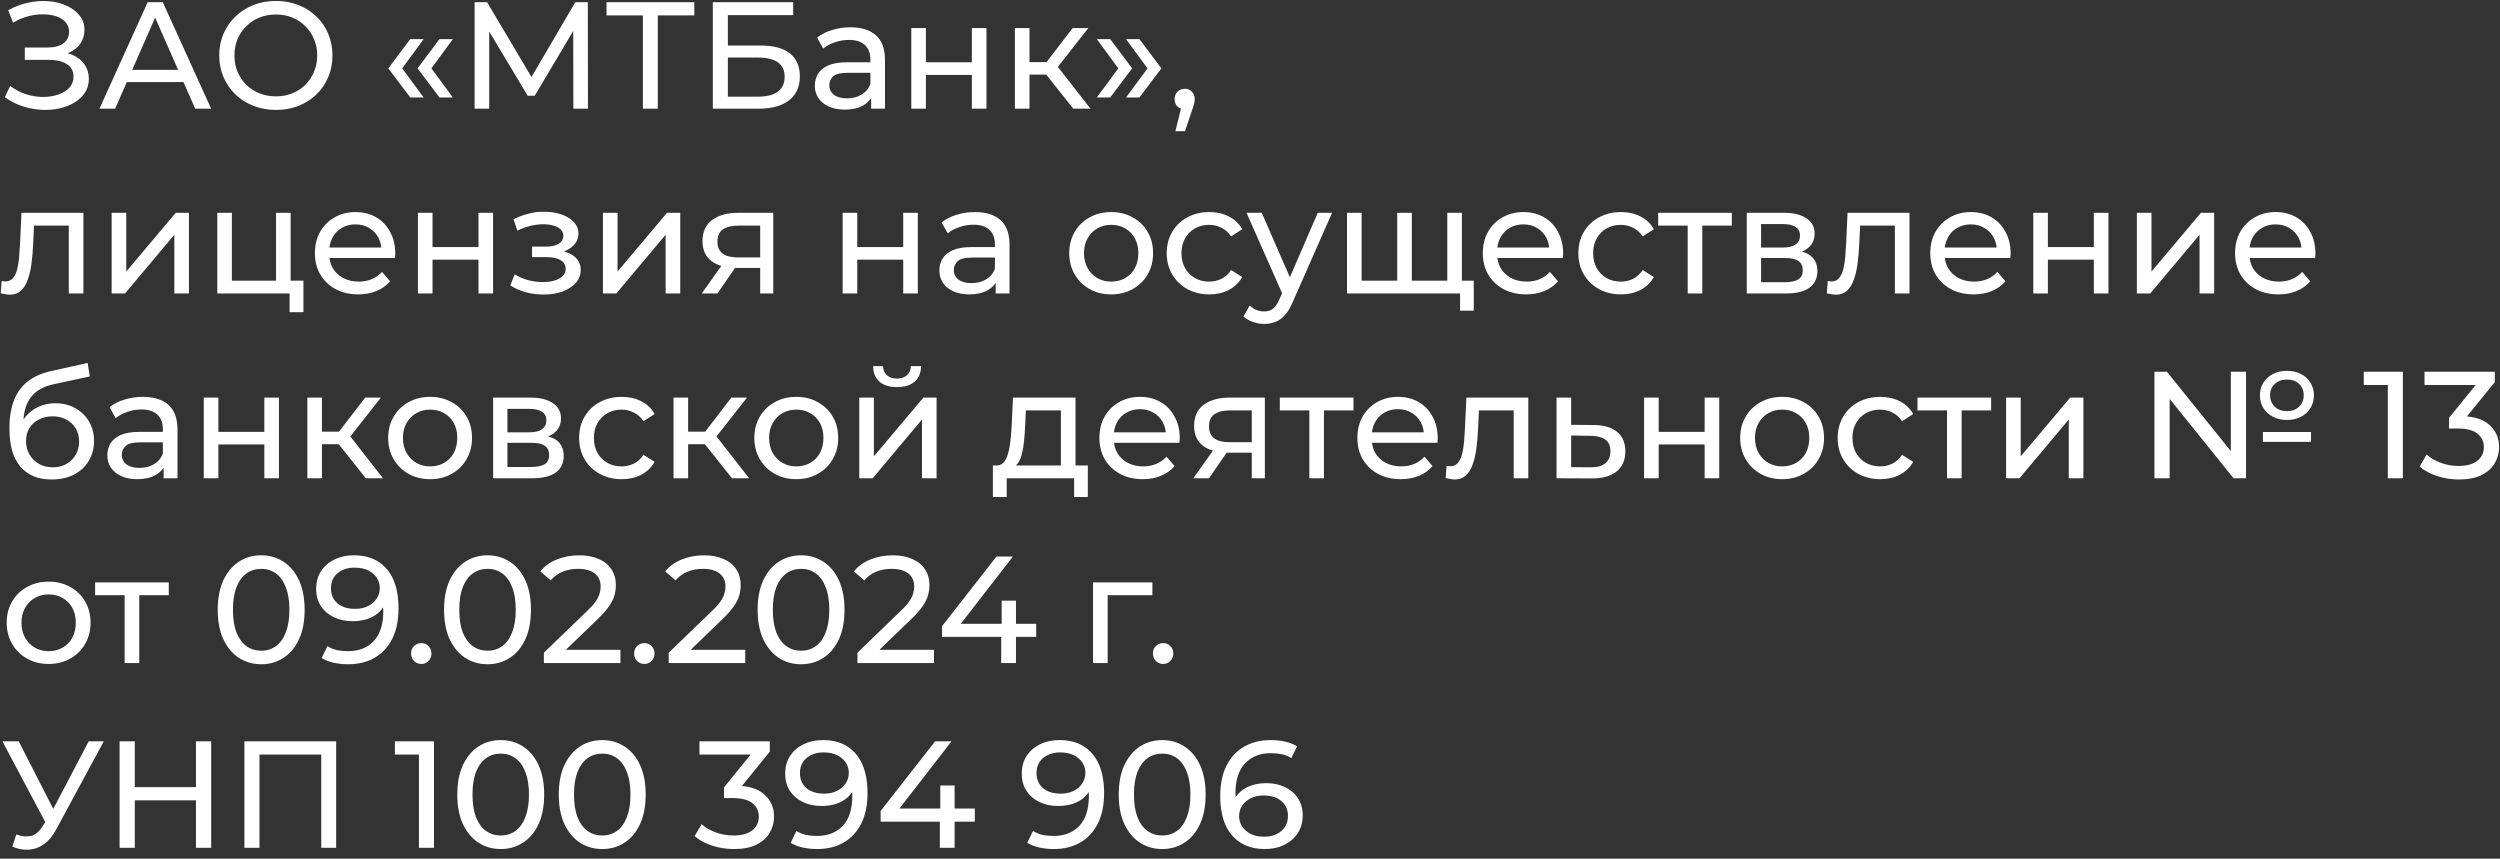 <?xml version="1.0" encoding="UTF-8"?> <svg xmlns="http://www.w3.org/2000/svg" width="230" height="79" viewBox="0 0 230 79" fill="none"><rect x="0" y="0" width="230" height="79" fill="#333333" stroke="none"/><path d="M0.448 8.936L0.938 7.9C1.367 8.236 1.839 8.488 2.352 8.656C2.875 8.824 3.393 8.913 3.906 8.922C4.419 8.922 4.891 8.852 5.32 8.712C5.759 8.572 6.109 8.362 6.37 8.082C6.631 7.802 6.762 7.457 6.762 7.046C6.762 6.542 6.557 6.159 6.146 5.898C5.745 5.637 5.185 5.506 4.466 5.506H2.282V4.372H4.368C4.993 4.372 5.479 4.246 5.824 3.994C6.179 3.733 6.356 3.373 6.356 2.916C6.356 2.571 6.249 2.281 6.034 2.048C5.829 1.805 5.544 1.623 5.18 1.502C4.825 1.381 4.419 1.32 3.962 1.32C3.514 1.311 3.052 1.371 2.576 1.502C2.1 1.623 1.643 1.819 1.204 2.09L0.756 0.942C1.353 0.606 1.974 0.373 2.618 0.242C3.271 0.102 3.901 0.06 4.508 0.116C5.115 0.163 5.661 0.303 6.146 0.536C6.641 0.76 7.033 1.059 7.322 1.432C7.621 1.796 7.77 2.235 7.77 2.748C7.77 3.215 7.649 3.63 7.406 3.994C7.163 4.349 6.827 4.624 6.398 4.82C5.969 5.007 5.469 5.1 4.9 5.1L4.956 4.722C5.609 4.722 6.174 4.829 6.65 5.044C7.135 5.249 7.509 5.543 7.77 5.926C8.041 6.309 8.176 6.752 8.176 7.256C8.176 7.732 8.055 8.157 7.812 8.53C7.569 8.894 7.238 9.202 6.818 9.454C6.407 9.697 5.936 9.874 5.404 9.986C4.881 10.098 4.331 10.135 3.752 10.098C3.173 10.061 2.599 9.949 2.03 9.762C1.47 9.575 0.943 9.3 0.448 8.936ZM9.15 10L13.588 0.2H14.974L19.426 10H17.956L13.994 0.984H14.554L10.592 10H9.15ZM11.04 7.55L11.418 6.43H16.934L17.34 7.55H11.04ZM25.391 10.112C24.644 10.112 23.949 9.986 23.305 9.734C22.67 9.482 22.12 9.132 21.653 8.684C21.186 8.227 20.822 7.695 20.561 7.088C20.3 6.481 20.169 5.819 20.169 5.1C20.169 4.381 20.3 3.719 20.561 3.112C20.822 2.505 21.186 1.978 21.653 1.53C22.12 1.073 22.67 0.718 23.305 0.466C23.94 0.214 24.635 0.088 25.391 0.088C26.138 0.088 26.824 0.214 27.449 0.466C28.084 0.709 28.634 1.059 29.101 1.516C29.577 1.964 29.941 2.491 30.193 3.098C30.454 3.705 30.585 4.372 30.585 5.1C30.585 5.828 30.454 6.495 30.193 7.102C29.941 7.709 29.577 8.241 29.101 8.698C28.634 9.146 28.084 9.496 27.449 9.748C26.824 9.991 26.138 10.112 25.391 10.112ZM25.391 8.866C25.932 8.866 26.432 8.773 26.889 8.586C27.356 8.399 27.757 8.138 28.093 7.802C28.438 7.457 28.704 7.055 28.891 6.598C29.087 6.141 29.185 5.641 29.185 5.1C29.185 4.559 29.087 4.059 28.891 3.602C28.704 3.145 28.438 2.748 28.093 2.412C27.757 2.067 27.356 1.801 26.889 1.614C26.432 1.427 25.932 1.334 25.391 1.334C24.84 1.334 24.332 1.427 23.865 1.614C23.408 1.801 23.006 2.067 22.661 2.412C22.316 2.748 22.045 3.145 21.849 3.602C21.662 4.059 21.569 4.559 21.569 5.1C21.569 5.641 21.662 6.141 21.849 6.598C22.045 7.055 22.316 7.457 22.661 7.802C23.006 8.138 23.408 8.399 23.865 8.586C24.332 8.773 24.84 8.866 25.391 8.866ZM37.742 8.964L35.726 6.29L37.742 3.602H38.974L37 6.29L38.974 8.964H37.742ZM40.43 8.964L38.414 6.29L40.43 3.602H41.662L39.688 6.29L41.662 8.964H40.43ZM43.663 10V0.2H44.811L49.207 7.606H48.591L52.931 0.2H54.079L54.093 10H52.749L52.735 2.314H53.057L49.193 8.81H48.549L44.657 2.314H45.007V10H43.663ZM59.145 10V1.054L59.495 1.418H55.799V0.2H63.877V1.418H60.181L60.517 1.054V10H59.145ZM65.579 10V0.2H72.971V1.39H66.965V4.19H70.017C71.183 4.19 72.07 4.433 72.677 4.918C73.283 5.403 73.587 6.108 73.587 7.032C73.587 7.984 73.255 8.717 72.593 9.23C71.939 9.743 71.001 10 69.779 10H65.579ZM66.965 8.894H69.723C70.535 8.894 71.146 8.74 71.557 8.432C71.977 8.124 72.187 7.667 72.187 7.06C72.187 5.884 71.365 5.296 69.723 5.296H66.965V8.894ZM80.145 10V8.432L80.075 8.138V5.464C80.075 4.895 79.907 4.456 79.571 4.148C79.244 3.831 78.75 3.672 78.087 3.672C77.648 3.672 77.219 3.747 76.799 3.896C76.379 4.036 76.024 4.227 75.735 4.47L75.175 3.462C75.558 3.154 76.015 2.921 76.547 2.762C77.088 2.594 77.653 2.51 78.241 2.51C79.258 2.51 80.042 2.757 80.593 3.252C81.144 3.747 81.419 4.503 81.419 5.52V10H80.145ZM77.709 10.084C77.158 10.084 76.673 9.991 76.253 9.804C75.842 9.617 75.525 9.361 75.301 9.034C75.077 8.698 74.965 8.32 74.965 7.9C74.965 7.499 75.058 7.135 75.245 6.808C75.441 6.481 75.754 6.22 76.183 6.024C76.622 5.828 77.21 5.73 77.947 5.73H80.299V6.696H78.003C77.331 6.696 76.878 6.808 76.645 7.032C76.412 7.256 76.295 7.527 76.295 7.844C76.295 8.208 76.44 8.502 76.729 8.726C77.018 8.941 77.42 9.048 77.933 9.048C78.437 9.048 78.876 8.936 79.249 8.712C79.632 8.488 79.907 8.161 80.075 7.732L80.341 8.656C80.164 9.095 79.851 9.445 79.403 9.706C78.955 9.958 78.39 10.084 77.709 10.084ZM83.839 10V2.58H85.183V5.73H89.411V2.58H90.755V10H89.411V6.892H85.183V10H83.839ZM98.744 10L95.874 6.388L96.98 5.716L100.326 10H98.744ZM93.368 10V2.58H94.712V10H93.368ZM94.306 6.864V5.716H96.756V6.864H94.306ZM97.092 6.444L95.846 6.276L98.688 2.58H100.13L97.092 6.444ZM102.142 8.964H100.91L102.884 6.29L100.91 3.602H102.142L104.158 6.29L102.142 8.964ZM104.83 8.964H103.598L105.572 6.29L103.598 3.602H104.83L106.846 6.29L104.83 8.964ZM108.135 12.072L108.835 9.244L109.017 10.056C108.746 10.056 108.517 9.972 108.331 9.804C108.153 9.636 108.065 9.407 108.065 9.118C108.065 8.838 108.153 8.609 108.331 8.432C108.517 8.255 108.741 8.166 109.003 8.166C109.273 8.166 109.493 8.259 109.661 8.446C109.829 8.623 109.913 8.847 109.913 9.118C109.913 9.211 109.903 9.305 109.885 9.398C109.875 9.482 109.852 9.585 109.815 9.706C109.787 9.818 109.74 9.958 109.675 10.126L109.017 12.072H108.135ZM0.07 26.986L0.154 25.852C0.219 25.861 0.28 25.871 0.336 25.88C0.392 25.889 0.443 25.894 0.49 25.894C0.789 25.894 1.022 25.791 1.19 25.586C1.367 25.381 1.498 25.11 1.582 24.774C1.666 24.429 1.727 24.041 1.764 23.612C1.801 23.183 1.829 22.753 1.848 22.324L1.974 19.58H7.672V27H6.328V20.364L6.65 20.756H2.842L3.15 20.35L3.052 22.408C3.024 23.061 2.973 23.673 2.898 24.242C2.823 24.811 2.707 25.311 2.548 25.74C2.399 26.169 2.189 26.505 1.918 26.748C1.657 26.991 1.316 27.112 0.896 27.112C0.775 27.112 0.644 27.098 0.504 27.07C0.373 27.051 0.229 27.023 0.07 26.986ZM10.271 27V19.58H11.615V24.984L16.165 19.58H17.383V27H16.039V21.596L11.503 27H10.271ZM19.991 27V19.58H21.335V25.824H25.395V19.58H26.739V27H19.991ZM26.642 28.722V26.93L26.977 27H25.395V25.824H27.916V28.722H26.642ZM32.962 27.084C32.168 27.084 31.468 26.921 30.861 26.594C30.264 26.267 29.797 25.819 29.462 25.25C29.135 24.681 28.971 24.027 28.971 23.29C28.971 22.553 29.13 21.899 29.448 21.33C29.774 20.761 30.218 20.317 30.777 20C31.347 19.673 31.986 19.51 32.696 19.51C33.414 19.51 34.049 19.669 34.599 19.986C35.15 20.303 35.58 20.751 35.888 21.33C36.205 21.899 36.364 22.567 36.364 23.332C36.364 23.388 36.359 23.453 36.349 23.528C36.349 23.603 36.345 23.673 36.336 23.738H30.021V22.772H35.636L35.09 23.108C35.099 22.632 35.001 22.207 34.795 21.834C34.59 21.461 34.306 21.171 33.941 20.966C33.587 20.751 33.172 20.644 32.696 20.644C32.229 20.644 31.814 20.751 31.45 20.966C31.085 21.171 30.801 21.465 30.596 21.848C30.39 22.221 30.288 22.651 30.288 23.136V23.36C30.288 23.855 30.399 24.298 30.623 24.69C30.857 25.073 31.179 25.371 31.59 25.586C32 25.801 32.471 25.908 33.004 25.908C33.442 25.908 33.839 25.833 34.194 25.684C34.557 25.535 34.875 25.311 35.145 25.012L35.888 25.88C35.551 26.272 35.132 26.571 34.627 26.776C34.133 26.981 33.578 27.084 32.962 27.084ZM38.449 27V19.58H39.792V22.73H44.02V19.58H45.364V27H44.02V23.892H39.792V27H38.449ZM50.025 27.098C49.465 27.098 48.914 27.028 48.373 26.888C47.841 26.739 47.365 26.529 46.945 26.258L47.351 25.236C47.705 25.46 48.111 25.637 48.569 25.768C49.026 25.889 49.488 25.95 49.955 25.95C50.384 25.95 50.753 25.899 51.061 25.796C51.378 25.693 51.621 25.553 51.789 25.376C51.957 25.189 52.041 24.975 52.041 24.732C52.041 24.387 51.887 24.121 51.579 23.934C51.271 23.747 50.841 23.654 50.291 23.654H48.947V22.688H50.207C50.533 22.688 50.818 22.651 51.061 22.576C51.303 22.501 51.49 22.389 51.621 22.24C51.761 22.081 51.831 21.899 51.831 21.694C51.831 21.47 51.751 21.279 51.593 21.12C51.434 20.961 51.21 20.84 50.921 20.756C50.641 20.672 50.309 20.63 49.927 20.63C49.553 20.639 49.171 20.691 48.779 20.784C48.396 20.877 48.004 21.022 47.603 21.218L47.239 20.168C47.687 19.953 48.125 19.79 48.555 19.678C48.993 19.557 49.427 19.491 49.857 19.482C50.501 19.463 51.075 19.538 51.579 19.706C52.083 19.865 52.479 20.098 52.769 20.406C53.067 20.714 53.217 21.078 53.217 21.498C53.217 21.853 53.105 22.17 52.881 22.45C52.657 22.721 52.358 22.935 51.985 23.094C51.611 23.253 51.182 23.332 50.697 23.332L50.753 23.01C51.583 23.01 52.237 23.173 52.713 23.5C53.189 23.827 53.427 24.27 53.427 24.83C53.427 25.278 53.277 25.675 52.979 26.02C52.68 26.356 52.274 26.622 51.761 26.818C51.257 27.005 50.678 27.098 50.025 27.098ZM55.47 27V19.58H56.814V24.984L61.364 19.58H62.582V27H61.238V21.596L56.702 27H55.47ZM69.937 27V24.396L70.147 24.648H67.781C66.791 24.648 66.017 24.438 65.457 24.018C64.906 23.598 64.631 22.987 64.631 22.184C64.631 21.325 64.925 20.677 65.513 20.238C66.11 19.799 66.903 19.58 67.893 19.58H71.141V27H69.937ZM64.561 27L66.577 24.158H67.963L66.003 27H64.561ZM69.937 23.976V20.378L70.147 20.756H67.935C67.319 20.756 66.843 20.873 66.507 21.106C66.171 21.33 66.003 21.703 66.003 22.226C66.003 23.197 66.628 23.682 67.879 23.682H70.147L69.937 23.976ZM77.523 27V19.58H78.867V22.73H83.095V19.58H84.439V27H83.095V23.892H78.867V27H77.523ZM91.602 27V25.432L91.532 25.138V22.464C91.532 21.895 91.364 21.456 91.028 21.148C90.701 20.831 90.207 20.672 89.544 20.672C89.105 20.672 88.676 20.747 88.256 20.896C87.836 21.036 87.481 21.227 87.192 21.47L86.632 20.462C87.015 20.154 87.472 19.921 88.004 19.762C88.545 19.594 89.11 19.51 89.698 19.51C90.715 19.51 91.499 19.757 92.05 20.252C92.601 20.747 92.876 21.503 92.876 22.52V27H91.602ZM89.166 27.084C88.615 27.084 88.13 26.991 87.71 26.804C87.299 26.617 86.982 26.361 86.758 26.034C86.534 25.698 86.422 25.32 86.422 24.9C86.422 24.499 86.515 24.135 86.702 23.808C86.898 23.481 87.211 23.22 87.64 23.024C88.079 22.828 88.667 22.73 89.404 22.73H91.756V23.696H89.46C88.788 23.696 88.335 23.808 88.102 24.032C87.869 24.256 87.752 24.527 87.752 24.844C87.752 25.208 87.897 25.502 88.186 25.726C88.475 25.941 88.877 26.048 89.39 26.048C89.894 26.048 90.333 25.936 90.706 25.712C91.089 25.488 91.364 25.161 91.532 24.732L91.798 25.656C91.621 26.095 91.308 26.445 90.86 26.706C90.412 26.958 89.847 27.084 89.166 27.084ZM102.234 27.084C101.487 27.084 100.825 26.921 100.246 26.594C99.667 26.267 99.21 25.819 98.874 25.25C98.538 24.671 98.37 24.018 98.37 23.29C98.37 22.553 98.538 21.899 98.874 21.33C99.21 20.761 99.667 20.317 100.246 20C100.825 19.673 101.487 19.51 102.234 19.51C102.971 19.51 103.629 19.673 104.208 20C104.796 20.317 105.253 20.761 105.58 21.33C105.916 21.89 106.084 22.543 106.084 23.29C106.084 24.027 105.916 24.681 105.58 25.25C105.253 25.819 104.796 26.267 104.208 26.594C103.629 26.921 102.971 27.084 102.234 27.084ZM102.234 25.908C102.71 25.908 103.135 25.801 103.508 25.586C103.891 25.371 104.189 25.068 104.404 24.676C104.619 24.275 104.726 23.813 104.726 23.29C104.726 22.758 104.619 22.301 104.404 21.918C104.189 21.526 103.891 21.223 103.508 21.008C103.135 20.793 102.71 20.686 102.234 20.686C101.758 20.686 101.333 20.793 100.96 21.008C100.587 21.223 100.288 21.526 100.064 21.918C99.84 22.301 99.728 22.758 99.728 23.29C99.728 23.813 99.84 24.275 100.064 24.676C100.288 25.068 100.587 25.371 100.96 25.586C101.333 25.801 101.758 25.908 102.234 25.908ZM111.259 27.084C110.503 27.084 109.826 26.921 109.229 26.594C108.641 26.267 108.179 25.819 107.843 25.25C107.507 24.681 107.339 24.027 107.339 23.29C107.339 22.553 107.507 21.899 107.843 21.33C108.179 20.761 108.641 20.317 109.229 20C109.826 19.673 110.503 19.51 111.259 19.51C111.931 19.51 112.528 19.645 113.051 19.916C113.583 20.177 113.993 20.569 114.283 21.092L113.261 21.75C113.018 21.386 112.719 21.12 112.365 20.952C112.019 20.775 111.646 20.686 111.245 20.686C110.759 20.686 110.325 20.793 109.943 21.008C109.56 21.223 109.257 21.526 109.033 21.918C108.809 22.301 108.697 22.758 108.697 23.29C108.697 23.822 108.809 24.284 109.033 24.676C109.257 25.068 109.56 25.371 109.943 25.586C110.325 25.801 110.759 25.908 111.245 25.908C111.646 25.908 112.019 25.824 112.365 25.656C112.719 25.479 113.018 25.208 113.261 24.844L114.283 25.488C113.993 26.001 113.583 26.398 113.051 26.678C112.528 26.949 111.931 27.084 111.259 27.084ZM116.305 29.8C115.95 29.8 115.605 29.739 115.269 29.618C114.933 29.506 114.644 29.338 114.401 29.114L114.975 28.106C115.162 28.283 115.367 28.419 115.591 28.512C115.815 28.605 116.053 28.652 116.305 28.652C116.632 28.652 116.902 28.568 117.117 28.4C117.332 28.232 117.532 27.933 117.719 27.504L118.181 26.482L118.321 26.314L121.233 19.58H122.549L118.951 27.742C118.736 28.265 118.494 28.675 118.223 28.974C117.962 29.273 117.672 29.483 117.355 29.604C117.038 29.735 116.688 29.8 116.305 29.8ZM118.069 27.238L114.681 19.58H116.081L118.965 26.188L118.069 27.238ZM128.853 25.824L128.545 26.174V19.58H129.889V26.174L129.553 25.824H133.473L133.151 26.174V19.58H134.495V27H123.925V19.58H125.269V26.174L124.947 25.824H128.853ZM134.327 28.582V26.65L134.649 27H133.081V25.824H135.587V28.582H134.327ZM140.409 27.084C139.615 27.084 138.915 26.921 138.309 26.594C137.711 26.267 137.245 25.819 136.909 25.25C136.582 24.681 136.419 24.027 136.419 23.29C136.419 22.553 136.577 21.899 136.895 21.33C137.221 20.761 137.665 20.317 138.225 20C138.794 19.673 139.433 19.51 140.143 19.51C140.861 19.51 141.496 19.669 142.047 19.986C142.597 20.303 143.027 20.751 143.335 21.33C143.652 21.899 143.811 22.567 143.811 23.332C143.811 23.388 143.806 23.453 143.797 23.528C143.797 23.603 143.792 23.673 143.783 23.738H137.469V22.772H143.083L142.537 23.108C142.546 22.632 142.448 22.207 142.243 21.834C142.037 21.461 141.753 21.171 141.389 20.966C141.034 20.751 140.619 20.644 140.143 20.644C139.676 20.644 139.261 20.751 138.897 20.966C138.533 21.171 138.248 21.465 138.043 21.848C137.837 22.221 137.735 22.651 137.735 23.136V23.36C137.735 23.855 137.847 24.298 138.071 24.69C138.304 25.073 138.626 25.371 139.037 25.586C139.447 25.801 139.919 25.908 140.451 25.908C140.889 25.908 141.286 25.833 141.641 25.684C142.005 25.535 142.322 25.311 142.593 25.012L143.335 25.88C142.999 26.272 142.579 26.571 142.075 26.776C141.58 26.981 141.025 27.084 140.409 27.084ZM149.13 27.084C148.374 27.084 147.697 26.921 147.1 26.594C146.512 26.267 146.05 25.819 145.714 25.25C145.378 24.681 145.21 24.027 145.21 23.29C145.21 22.553 145.378 21.899 145.714 21.33C146.05 20.761 146.512 20.317 147.1 20C147.697 19.673 148.374 19.51 149.13 19.51C149.802 19.51 150.399 19.645 150.922 19.916C151.454 20.177 151.864 20.569 152.154 21.092L151.132 21.75C150.889 21.386 150.59 21.12 150.236 20.952C149.89 20.775 149.517 20.686 149.116 20.686C148.63 20.686 148.196 20.793 147.814 21.008C147.431 21.223 147.128 21.526 146.904 21.918C146.68 22.301 146.568 22.758 146.568 23.29C146.568 23.822 146.68 24.284 146.904 24.676C147.128 25.068 147.431 25.371 147.814 25.586C148.196 25.801 148.63 25.908 149.116 25.908C149.517 25.908 149.89 25.824 150.236 25.656C150.59 25.479 150.889 25.208 151.132 24.844L152.154 25.488C151.864 26.001 151.454 26.398 150.922 26.678C150.399 26.949 149.802 27.084 149.13 27.084ZM155.268 27V20.406L155.604 20.756H152.552V19.58H159.328V20.756H156.29L156.612 20.406V27H155.268ZM160.702 27V19.58H164.146C165.014 19.58 165.696 19.748 166.19 20.084C166.694 20.411 166.946 20.877 166.946 21.484C166.946 22.091 166.708 22.562 166.232 22.898C165.766 23.225 165.145 23.388 164.37 23.388L164.58 23.024C165.467 23.024 166.125 23.187 166.554 23.514C166.984 23.841 167.198 24.321 167.198 24.956C167.198 25.6 166.956 26.104 166.47 26.468C165.994 26.823 165.262 27 164.272 27H160.702ZM162.018 25.964H164.174C164.734 25.964 165.154 25.88 165.434 25.712C165.714 25.535 165.854 25.255 165.854 24.872C165.854 24.48 165.724 24.195 165.462 24.018C165.21 23.831 164.809 23.738 164.258 23.738H162.018V25.964ZM162.018 22.772H164.034C164.548 22.772 164.935 22.679 165.196 22.492C165.467 22.296 165.602 22.025 165.602 21.68C165.602 21.325 165.467 21.059 165.196 20.882C164.935 20.705 164.548 20.616 164.034 20.616H162.018V22.772ZM168.07 26.986L168.154 25.852C168.219 25.861 168.28 25.871 168.336 25.88C168.392 25.889 168.443 25.894 168.49 25.894C168.789 25.894 169.022 25.791 169.19 25.586C169.367 25.381 169.498 25.11 169.582 24.774C169.666 24.429 169.727 24.041 169.764 23.612C169.801 23.183 169.829 22.753 169.848 22.324L169.974 19.58H175.672V27H174.328V20.364L174.65 20.756H170.842L171.15 20.35L171.052 22.408C171.024 23.061 170.973 23.673 170.898 24.242C170.823 24.811 170.707 25.311 170.548 25.74C170.399 26.169 170.189 26.505 169.918 26.748C169.657 26.991 169.316 27.112 168.896 27.112C168.775 27.112 168.644 27.098 168.504 27.07C168.373 27.051 168.229 27.023 168.07 26.986ZM181.575 27.084C180.781 27.084 180.081 26.921 179.475 26.594C178.877 26.267 178.411 25.819 178.075 25.25C177.748 24.681 177.585 24.027 177.585 23.29C177.585 22.553 177.743 21.899 178.061 21.33C178.387 20.761 178.831 20.317 179.391 20C179.96 19.673 180.599 19.51 181.309 19.51C182.027 19.51 182.662 19.669 183.213 19.986C183.763 20.303 184.193 20.751 184.501 21.33C184.818 21.899 184.977 22.567 184.977 23.332C184.977 23.388 184.972 23.453 184.963 23.528C184.963 23.603 184.958 23.673 184.949 23.738H178.635V22.772H184.249L183.703 23.108C183.712 22.632 183.614 22.207 183.409 21.834C183.203 21.461 182.919 21.171 182.555 20.966C182.2 20.751 181.785 20.644 181.309 20.644C180.842 20.644 180.427 20.751 180.063 20.966C179.699 21.171 179.414 21.465 179.209 21.848C179.003 22.221 178.901 22.651 178.901 23.136V23.36C178.901 23.855 179.013 24.298 179.237 24.69C179.47 25.073 179.792 25.371 180.203 25.586C180.613 25.801 181.085 25.908 181.617 25.908C182.055 25.908 182.452 25.833 182.807 25.684C183.171 25.535 183.488 25.311 183.759 25.012L184.501 25.88C184.165 26.272 183.745 26.571 183.241 26.776C182.746 26.981 182.191 27.084 181.575 27.084ZM187.062 27V19.58H188.406V22.73H192.634V19.58H193.978V27H192.634V23.892H188.406V27H187.062ZM196.591 27V19.58H197.935V24.984L202.485 19.58H203.703V27H202.359V21.596L197.823 27H196.591ZM209.616 27.084C208.822 27.084 208.122 26.921 207.516 26.594C206.918 26.267 206.452 25.819 206.116 25.25C205.789 24.681 205.626 24.027 205.626 23.29C205.626 22.553 205.784 21.899 206.102 21.33C206.428 20.761 206.872 20.317 207.432 20C208.001 19.673 208.64 19.51 209.35 19.51C210.068 19.51 210.703 19.669 211.254 19.986C211.804 20.303 212.234 20.751 212.542 21.33C212.859 21.899 213.018 22.567 213.018 23.332C213.018 23.388 213.013 23.453 213.004 23.528C213.004 23.603 212.999 23.673 212.99 23.738H206.676V22.772H212.29L211.744 23.108C211.753 22.632 211.655 22.207 211.45 21.834C211.244 21.461 210.96 21.171 210.596 20.966C210.241 20.751 209.826 20.644 209.35 20.644C208.883 20.644 208.468 20.751 208.104 20.966C207.74 21.171 207.455 21.465 207.25 21.848C207.044 22.221 206.942 22.651 206.942 23.136V23.36C206.942 23.855 207.054 24.298 207.278 24.69C207.511 25.073 207.833 25.371 208.244 25.586C208.654 25.801 209.126 25.908 209.658 25.908C210.096 25.908 210.493 25.833 210.848 25.684C211.212 25.535 211.529 25.311 211.8 25.012L212.542 25.88C212.206 26.272 211.786 26.571 211.282 26.776C210.787 26.981 210.232 27.084 209.616 27.084ZM4.732 44.112C4.116 44.112 3.57 44.014 3.094 43.818C2.627 43.622 2.226 43.333 1.89 42.95C1.554 42.558 1.297 42.068 1.12 41.48C0.952 40.883 0.868 40.183 0.868 39.38C0.868 38.745 0.924 38.176 1.036 37.672C1.148 37.168 1.307 36.72 1.512 36.328C1.727 35.936 1.988 35.595 2.296 35.306C2.613 35.017 2.968 34.779 3.36 34.592C3.761 34.396 4.2 34.247 4.676 34.144L8.064 33.388L8.26 34.634L5.138 35.306C4.951 35.343 4.727 35.399 4.466 35.474C4.205 35.549 3.939 35.665 3.668 35.824C3.397 35.973 3.145 36.183 2.912 36.454C2.679 36.725 2.492 37.079 2.352 37.518C2.212 37.947 2.142 38.479 2.142 39.114C2.142 39.291 2.147 39.427 2.156 39.52C2.165 39.613 2.175 39.707 2.184 39.8C2.203 39.893 2.217 40.033 2.226 40.22L1.666 39.646C1.815 39.133 2.053 38.685 2.38 38.302C2.707 37.919 3.099 37.625 3.556 37.42C4.023 37.205 4.531 37.098 5.082 37.098C5.773 37.098 6.384 37.247 6.916 37.546C7.457 37.845 7.882 38.255 8.19 38.778C8.498 39.301 8.652 39.898 8.652 40.57C8.652 41.251 8.489 41.863 8.162 42.404C7.845 42.936 7.392 43.356 6.804 43.664C6.216 43.963 5.525 44.112 4.732 44.112ZM4.858 42.992C5.334 42.992 5.754 42.889 6.118 42.684C6.482 42.469 6.767 42.185 6.972 41.83C7.177 41.466 7.28 41.06 7.28 40.612C7.28 40.164 7.177 39.767 6.972 39.422C6.767 39.077 6.482 38.806 6.118 38.61C5.754 38.405 5.325 38.302 4.83 38.302C4.363 38.302 3.943 38.4 3.57 38.596C3.197 38.783 2.907 39.049 2.702 39.394C2.497 39.73 2.394 40.122 2.394 40.57C2.394 41.018 2.497 41.429 2.702 41.802C2.917 42.166 3.206 42.455 3.57 42.67C3.943 42.885 4.373 42.992 4.858 42.992ZM15.053 44V42.432L14.983 42.138V39.464C14.983 38.895 14.815 38.456 14.479 38.148C14.152 37.831 13.658 37.672 12.995 37.672C12.556 37.672 12.127 37.747 11.707 37.896C11.287 38.036 10.932 38.227 10.643 38.47L10.083 37.462C10.466 37.154 10.923 36.921 11.455 36.762C11.996 36.594 12.561 36.51 13.149 36.51C14.166 36.51 14.95 36.757 15.501 37.252C16.052 37.747 16.327 38.503 16.327 39.52V44H15.053ZM12.617 44.084C12.066 44.084 11.581 43.991 11.161 43.804C10.751 43.617 10.433 43.361 10.209 43.034C9.985 42.698 9.873 42.32 9.873 41.9C9.873 41.499 9.967 41.135 10.153 40.808C10.349 40.481 10.662 40.22 11.091 40.024C11.53 39.828 12.118 39.73 12.855 39.73H15.207V40.696H12.911C12.239 40.696 11.787 40.808 11.553 41.032C11.32 41.256 11.203 41.527 11.203 41.844C11.203 42.208 11.348 42.502 11.637 42.726C11.927 42.941 12.328 43.048 12.841 43.048C13.345 43.048 13.784 42.936 14.157 42.712C14.54 42.488 14.815 42.161 14.983 41.732L15.249 42.656C15.072 43.095 14.759 43.445 14.311 43.706C13.863 43.958 13.299 44.084 12.617 44.084ZM18.747 44V36.58H20.091V39.73H24.319V36.58H25.663V44H24.319V40.892H20.091V44H18.747ZM33.653 44L30.783 40.388L31.889 39.716L35.235 44H33.653ZM28.277 44V36.58H29.621V44H28.277ZM29.215 40.864V39.716H31.665V40.864H29.215ZM32.001 40.444L30.755 40.276L33.597 36.58H35.039L32.001 40.444ZM39.576 44.084C38.829 44.084 38.166 43.921 37.588 43.594C37.009 43.267 36.552 42.819 36.216 42.25C35.88 41.671 35.712 41.018 35.712 40.29C35.712 39.553 35.88 38.899 36.216 38.33C36.552 37.761 37.009 37.317 37.588 37C38.166 36.673 38.829 36.51 39.576 36.51C40.313 36.51 40.971 36.673 41.55 37C42.138 37.317 42.595 37.761 42.922 38.33C43.258 38.89 43.426 39.543 43.426 40.29C43.426 41.027 43.258 41.681 42.922 42.25C42.595 42.819 42.138 43.267 41.55 43.594C40.971 43.921 40.313 44.084 39.576 44.084ZM39.576 42.908C40.052 42.908 40.476 42.801 40.85 42.586C41.232 42.371 41.531 42.068 41.746 41.676C41.96 41.275 42.068 40.813 42.068 40.29C42.068 39.758 41.96 39.301 41.746 38.918C41.531 38.526 41.232 38.223 40.85 38.008C40.476 37.793 40.052 37.686 39.576 37.686C39.1 37.686 38.675 37.793 38.302 38.008C37.928 38.223 37.63 38.526 37.406 38.918C37.182 39.301 37.07 39.758 37.07 40.29C37.07 40.813 37.182 41.275 37.406 41.676C37.63 42.068 37.928 42.371 38.302 42.586C38.675 42.801 39.1 42.908 39.576 42.908ZM45.367 44V36.58H48.81C49.678 36.58 50.36 36.748 50.855 37.084C51.358 37.411 51.611 37.877 51.611 38.484C51.611 39.091 51.373 39.562 50.897 39.898C50.43 40.225 49.809 40.388 49.035 40.388L49.245 40.024C50.131 40.024 50.789 40.187 51.218 40.514C51.648 40.841 51.862 41.321 51.862 41.956C51.862 42.6 51.62 43.104 51.135 43.468C50.658 43.823 49.926 44 48.937 44H45.367ZM46.682 42.964H48.839C49.398 42.964 49.819 42.88 50.099 42.712C50.379 42.535 50.519 42.255 50.519 41.872C50.519 41.48 50.388 41.195 50.127 41.018C49.874 40.831 49.473 40.738 48.922 40.738H46.682V42.964ZM46.682 39.772H48.699C49.212 39.772 49.599 39.679 49.861 39.492C50.131 39.296 50.267 39.025 50.267 38.68C50.267 38.325 50.131 38.059 49.861 37.882C49.599 37.705 49.212 37.616 48.699 37.616H46.682V39.772ZM57.2 44.084C56.444 44.084 55.767 43.921 55.17 43.594C54.582 43.267 54.12 42.819 53.784 42.25C53.448 41.681 53.28 41.027 53.28 40.29C53.28 39.553 53.448 38.899 53.784 38.33C54.12 37.761 54.582 37.317 55.17 37C55.767 36.673 56.444 36.51 57.2 36.51C57.872 36.51 58.469 36.645 58.992 36.916C59.524 37.177 59.935 37.569 60.224 38.092L59.202 38.75C58.959 38.386 58.661 38.12 58.306 37.952C57.961 37.775 57.587 37.686 57.186 37.686C56.701 37.686 56.267 37.793 55.884 38.008C55.501 38.223 55.198 38.526 54.974 38.918C54.75 39.301 54.638 39.758 54.638 40.29C54.638 40.822 54.75 41.284 54.974 41.676C55.198 42.068 55.501 42.371 55.884 42.586C56.267 42.801 56.701 42.908 57.186 42.908C57.587 42.908 57.961 42.824 58.306 42.656C58.661 42.479 58.959 42.208 59.202 41.844L60.224 42.488C59.935 43.001 59.524 43.398 58.992 43.678C58.469 43.949 57.872 44.084 57.2 44.084ZM67.34 44L64.47 40.388L65.576 39.716L68.922 44H67.34ZM61.964 44V36.58H63.308V44H61.964ZM62.902 40.864V39.716H65.352V40.864H62.902ZM65.688 40.444L64.442 40.276L67.284 36.58H68.726L65.688 40.444ZM73.263 44.084C72.516 44.084 71.854 43.921 71.275 43.594C70.697 43.267 70.239 42.819 69.903 42.25C69.567 41.671 69.399 41.018 69.399 40.29C69.399 39.553 69.567 38.899 69.903 38.33C70.239 37.761 70.697 37.317 71.275 37C71.854 36.673 72.516 36.51 73.263 36.51C74.001 36.51 74.659 36.673 75.237 37C75.825 37.317 76.282 37.761 76.609 38.33C76.945 38.89 77.113 39.543 77.113 40.29C77.113 41.027 76.945 41.681 76.609 42.25C76.282 42.819 75.825 43.267 75.237 43.594C74.659 43.921 74.001 44.084 73.263 44.084ZM73.263 42.908C73.739 42.908 74.164 42.801 74.537 42.586C74.92 42.371 75.219 42.068 75.433 41.676C75.648 41.275 75.755 40.813 75.755 40.29C75.755 39.758 75.648 39.301 75.433 38.918C75.219 38.526 74.92 38.223 74.537 38.008C74.164 37.793 73.739 37.686 73.263 37.686C72.787 37.686 72.362 37.793 71.989 38.008C71.616 38.223 71.317 38.526 71.093 38.918C70.869 39.301 70.757 39.758 70.757 40.29C70.757 40.813 70.869 41.275 71.093 41.676C71.317 42.068 71.616 42.371 71.989 42.586C72.362 42.801 72.787 42.908 73.263 42.908ZM79.054 44V36.58H80.398V41.984L84.948 36.58H86.166V44H84.822V38.596L80.286 44H79.054ZM82.526 35.614C81.845 35.614 81.308 35.451 80.916 35.124C80.533 34.788 80.337 34.307 80.328 33.682H81.238C81.247 34.037 81.364 34.317 81.588 34.522C81.821 34.727 82.129 34.83 82.512 34.83C82.895 34.83 83.203 34.727 83.436 34.522C83.669 34.317 83.791 34.037 83.8 33.682H84.738C84.729 34.307 84.528 34.788 84.136 35.124C83.744 35.451 83.207 35.614 82.526 35.614ZM97.602 43.37V37.756H94.382L94.312 39.184C94.294 39.651 94.261 40.103 94.214 40.542C94.177 40.971 94.112 41.368 94.018 41.732C93.934 42.096 93.808 42.395 93.64 42.628C93.472 42.861 93.248 43.006 92.968 43.062L91.638 42.824C91.928 42.833 92.161 42.74 92.338 42.544C92.516 42.339 92.651 42.059 92.744 41.704C92.847 41.349 92.922 40.948 92.968 40.5C93.015 40.043 93.052 39.571 93.08 39.086L93.192 36.58H98.946V43.37H97.602ZM91.344 45.722V42.824H100.08V45.722H98.82V44H92.618V45.722H91.344ZM105.135 44.084C104.342 44.084 103.642 43.921 103.035 43.594C102.438 43.267 101.971 42.819 101.635 42.25C101.309 41.681 101.145 41.027 101.145 40.29C101.145 39.553 101.304 38.899 101.621 38.33C101.948 37.761 102.391 37.317 102.951 37C103.521 36.673 104.16 36.51 104.869 36.51C105.588 36.51 106.223 36.669 106.773 36.986C107.324 37.303 107.753 37.751 108.061 38.33C108.379 38.899 108.537 39.567 108.537 40.332C108.537 40.388 108.533 40.453 108.523 40.528C108.523 40.603 108.519 40.673 108.509 40.738H102.195V39.772H107.809L107.263 40.108C107.273 39.632 107.175 39.207 106.969 38.834C106.764 38.461 106.479 38.171 106.115 37.966C105.761 37.751 105.345 37.644 104.869 37.644C104.403 37.644 103.987 37.751 103.623 37.966C103.259 38.171 102.975 38.465 102.769 38.848C102.564 39.221 102.461 39.651 102.461 40.136V40.36C102.461 40.855 102.573 41.298 102.797 41.69C103.031 42.073 103.353 42.371 103.763 42.586C104.174 42.801 104.645 42.908 105.177 42.908C105.616 42.908 106.013 42.833 106.367 42.684C106.731 42.535 107.049 42.311 107.319 42.012L108.061 42.88C107.725 43.272 107.305 43.571 106.801 43.776C106.307 43.981 105.751 44.084 105.135 44.084ZM115.163 44V41.396L115.373 41.648H113.007C112.018 41.648 111.243 41.438 110.683 41.018C110.133 40.598 109.857 39.987 109.857 39.184C109.857 38.325 110.151 37.677 110.739 37.238C111.337 36.799 112.13 36.58 113.119 36.58H116.367V44H115.163ZM109.787 44L111.803 41.158H113.189L111.229 44H109.787ZM115.163 40.976V37.378L115.373 37.756H113.161C112.545 37.756 112.069 37.873 111.733 38.106C111.397 38.33 111.229 38.703 111.229 39.226C111.229 40.197 111.855 40.682 113.105 40.682H115.373L115.163 40.976ZM120.46 44V37.406L120.796 37.756H117.744V36.58H124.52V37.756H121.482L121.803 37.406V44H120.46ZM128.87 44.084C128.076 44.084 127.376 43.921 126.77 43.594C126.172 43.267 125.706 42.819 125.37 42.25C125.043 41.681 124.88 41.027 124.88 40.29C124.88 39.553 125.038 38.899 125.356 38.33C125.682 37.761 126.126 37.317 126.686 37C127.255 36.673 127.894 36.51 128.604 36.51C129.322 36.51 129.957 36.669 130.508 36.986C131.058 37.303 131.488 37.751 131.796 38.33C132.113 38.899 132.272 39.567 132.272 40.332C132.272 40.388 132.267 40.453 132.258 40.528C132.258 40.603 132.253 40.673 132.244 40.738H125.93V39.772H131.544L130.998 40.108C131.007 39.632 130.909 39.207 130.704 38.834C130.498 38.461 130.214 38.171 129.85 37.966C129.495 37.751 129.08 37.644 128.604 37.644C128.137 37.644 127.722 37.751 127.358 37.966C126.994 38.171 126.709 38.465 126.504 38.848C126.298 39.221 126.196 39.651 126.196 40.136V40.36C126.196 40.855 126.308 41.298 126.532 41.69C126.765 42.073 127.087 42.371 127.498 42.586C127.908 42.801 128.38 42.908 128.912 42.908C129.35 42.908 129.747 42.833 130.102 42.684C130.466 42.535 130.783 42.311 131.054 42.012L131.796 42.88C131.46 43.272 131.04 43.571 130.536 43.776C130.041 43.981 129.486 44.084 128.87 44.084ZM133.002 43.986L133.086 42.852C133.151 42.861 133.212 42.871 133.268 42.88C133.324 42.889 133.375 42.894 133.422 42.894C133.72 42.894 133.954 42.791 134.122 42.586C134.299 42.381 134.43 42.11 134.514 41.774C134.598 41.429 134.658 41.041 134.696 40.612C134.733 40.183 134.761 39.753 134.78 39.324L134.906 36.58H140.604V44H139.26V37.364L139.582 37.756H135.774L136.082 37.35L135.984 39.408C135.956 40.061 135.904 40.673 135.83 41.242C135.755 41.811 135.638 42.311 135.48 42.74C135.33 43.169 135.12 43.505 134.85 43.748C134.588 43.991 134.248 44.112 133.828 44.112C133.706 44.112 133.576 44.098 133.436 44.07C133.305 44.051 133.16 44.023 133.002 43.986ZM146.632 39.1C147.575 39.109 148.294 39.324 148.788 39.744C149.283 40.164 149.53 40.757 149.53 41.522C149.53 42.325 149.26 42.945 148.718 43.384C148.177 43.813 147.412 44.023 146.422 44.014L143.202 44V36.58H144.546V39.086L146.632 39.1ZM146.31 42.992C146.917 43.001 147.374 42.88 147.682 42.628C148 42.376 148.158 42.003 148.158 41.508C148.158 41.023 148.004 40.668 147.696 40.444C147.388 40.22 146.926 40.103 146.31 40.094L144.546 40.066V42.978L146.31 42.992ZM151.255 44V36.58H152.599V39.73H156.827V36.58H158.171V44H156.827V40.892H152.599V44H151.255ZM163.962 44.084C163.216 44.084 162.553 43.921 161.974 43.594C161.396 43.267 160.938 42.819 160.602 42.25C160.266 41.671 160.098 41.018 160.098 40.29C160.098 39.553 160.266 38.899 160.602 38.33C160.938 37.761 161.396 37.317 161.974 37C162.553 36.673 163.216 36.51 163.962 36.51C164.7 36.51 165.358 36.673 165.936 37C166.524 37.317 166.982 37.761 167.308 38.33C167.644 38.89 167.812 39.543 167.812 40.29C167.812 41.027 167.644 41.681 167.308 42.25C166.982 42.819 166.524 43.267 165.936 43.594C165.358 43.921 164.7 44.084 163.962 44.084ZM163.962 42.908C164.438 42.908 164.863 42.801 165.236 42.586C165.619 42.371 165.918 42.068 166.132 41.676C166.347 41.275 166.454 40.813 166.454 40.29C166.454 39.758 166.347 39.301 166.132 38.918C165.918 38.526 165.619 38.223 165.236 38.008C164.863 37.793 164.438 37.686 163.962 37.686C163.486 37.686 163.062 37.793 162.688 38.008C162.315 38.223 162.016 38.526 161.792 38.918C161.568 39.301 161.456 39.758 161.456 40.29C161.456 40.813 161.568 41.275 161.792 41.676C162.016 42.068 162.315 42.371 162.688 42.586C163.062 42.801 163.486 42.908 163.962 42.908ZM172.987 44.084C172.231 44.084 171.555 43.921 170.957 43.594C170.369 43.267 169.907 42.819 169.571 42.25C169.235 41.681 169.067 41.027 169.067 40.29C169.067 39.553 169.235 38.899 169.571 38.33C169.907 37.761 170.369 37.317 170.957 37C171.555 36.673 172.231 36.51 172.987 36.51C173.659 36.51 174.257 36.645 174.779 36.916C175.311 37.177 175.722 37.569 176.011 38.092L174.989 38.75C174.747 38.386 174.448 38.12 174.093 37.952C173.748 37.775 173.375 37.686 172.973 37.686C172.488 37.686 172.054 37.793 171.671 38.008C171.289 38.223 170.985 38.526 170.761 38.918C170.537 39.301 170.425 39.758 170.425 40.29C170.425 40.822 170.537 41.284 170.761 41.676C170.985 42.068 171.289 42.371 171.671 42.586C172.054 42.801 172.488 42.908 172.973 42.908C173.375 42.908 173.748 42.824 174.093 42.656C174.448 42.479 174.747 42.208 174.989 41.844L176.011 42.488C175.722 43.001 175.311 43.398 174.779 43.678C174.257 43.949 173.659 44.084 172.987 44.084ZM179.126 44V37.406L179.462 37.756H176.41V36.58H183.186V37.756H180.148L180.47 37.406V44H179.126ZM184.56 44V36.58H185.904V41.984L190.454 36.58H191.672V44H190.328V38.596L185.792 44H184.56ZM198.208 44V34.2H199.356L205.838 42.25H205.236V34.2H206.636V44H205.488L199.006 35.95H199.608V44H198.208ZM208.19 40.654V39.744H212.614V40.654H208.19ZM210.402 38.638C209.917 38.638 209.488 38.54 209.114 38.344C208.741 38.148 208.447 37.882 208.232 37.546C208.018 37.201 207.91 36.809 207.91 36.37C207.91 35.931 208.018 35.544 208.232 35.208C208.447 34.863 208.741 34.597 209.114 34.41C209.497 34.214 209.926 34.116 210.402 34.116C210.888 34.116 211.317 34.214 211.69 34.41C212.064 34.597 212.353 34.863 212.558 35.208C212.773 35.544 212.88 35.931 212.88 36.37C212.88 36.809 212.773 37.201 212.558 37.546C212.353 37.882 212.064 38.148 211.69 38.344C211.317 38.54 210.888 38.638 210.402 38.638ZM210.402 37.826C210.86 37.826 211.228 37.691 211.508 37.42C211.798 37.149 211.942 36.799 211.942 36.37C211.942 35.931 211.798 35.581 211.508 35.32C211.228 35.049 210.86 34.914 210.402 34.914C209.945 34.914 209.572 35.049 209.282 35.32C208.993 35.581 208.848 35.931 208.848 36.37C208.848 36.79 208.993 37.14 209.282 37.42C209.572 37.691 209.945 37.826 210.402 37.826ZM219.679 44V34.76L220.281 35.418H217.467V34.2H221.065V44H219.679ZM226.205 44.112C225.514 44.112 224.842 44.005 224.189 43.79C223.545 43.575 223.018 43.286 222.607 42.922L223.251 41.816C223.578 42.124 224.002 42.376 224.525 42.572C225.048 42.768 225.608 42.866 226.205 42.866C226.933 42.866 227.498 42.712 227.899 42.404C228.31 42.087 228.515 41.662 228.515 41.13C228.515 40.617 228.319 40.206 227.927 39.898C227.544 39.581 226.933 39.422 226.093 39.422H225.309V38.442L228.221 34.858L228.417 35.418H223.055V34.2H229.523V35.152L226.625 38.722L225.897 38.288H226.359C227.544 38.288 228.431 38.554 229.019 39.086C229.616 39.618 229.915 40.295 229.915 41.116C229.915 41.667 229.78 42.171 229.509 42.628C229.238 43.085 228.828 43.449 228.277 43.72C227.736 43.981 227.045 44.112 226.205 44.112ZM4.48 61.084C3.733 61.084 3.071 60.921 2.492 60.594C1.913 60.267 1.456 59.819 1.12 59.25C0.784 58.671 0.616 58.018 0.616 57.29C0.616 56.553 0.784 55.899 1.12 55.33C1.456 54.761 1.913 54.317 2.492 54C3.071 53.673 3.733 53.51 4.48 53.51C5.217 53.51 5.875 53.673 6.454 54C7.042 54.317 7.499 54.761 7.826 55.33C8.162 55.89 8.33 56.543 8.33 57.29C8.33 58.027 8.162 58.681 7.826 59.25C7.499 59.819 7.042 60.267 6.454 60.594C5.875 60.921 5.217 61.084 4.48 61.084ZM4.48 59.908C4.956 59.908 5.381 59.801 5.754 59.586C6.137 59.371 6.435 59.068 6.65 58.676C6.865 58.275 6.972 57.813 6.972 57.29C6.972 56.758 6.865 56.301 6.65 55.918C6.435 55.526 6.137 55.223 5.754 55.008C5.381 54.793 4.956 54.686 4.48 54.686C4.004 54.686 3.579 54.793 3.206 55.008C2.833 55.223 2.534 55.526 2.31 55.918C2.086 56.301 1.974 56.758 1.974 57.29C1.974 57.813 2.086 58.275 2.31 58.676C2.534 59.068 2.833 59.371 3.206 59.586C3.579 59.801 4.004 59.908 4.48 59.908ZM11.467 61V54.406L11.803 54.756H8.751V53.58H15.527V54.756H12.489L12.811 54.406V61H11.467ZM24.035 61.112C23.27 61.112 22.584 60.916 21.977 60.524C21.38 60.132 20.904 59.563 20.549 58.816C20.204 58.069 20.031 57.164 20.031 56.1C20.031 55.036 20.204 54.131 20.549 53.384C20.904 52.637 21.38 52.068 21.977 51.676C22.584 51.284 23.27 51.088 24.035 51.088C24.791 51.088 25.473 51.284 26.079 51.676C26.686 52.068 27.162 52.637 27.507 53.384C27.853 54.131 28.025 55.036 28.025 56.1C28.025 57.164 27.853 58.069 27.507 58.816C27.162 59.563 26.686 60.132 26.079 60.524C25.473 60.916 24.791 61.112 24.035 61.112ZM24.035 59.866C24.549 59.866 24.997 59.726 25.379 59.446C25.771 59.166 26.075 58.746 26.289 58.186C26.513 57.626 26.625 56.931 26.625 56.1C26.625 55.269 26.513 54.574 26.289 54.014C26.075 53.454 25.771 53.034 25.379 52.754C24.997 52.474 24.549 52.334 24.035 52.334C23.522 52.334 23.069 52.474 22.677 52.754C22.285 53.034 21.977 53.454 21.753 54.014C21.539 54.574 21.431 55.269 21.431 56.1C21.431 56.931 21.539 57.626 21.753 58.186C21.977 58.746 22.285 59.166 22.677 59.446C23.069 59.726 23.522 59.866 24.035 59.866ZM32.547 51.088C33.434 51.088 34.181 51.279 34.787 51.662C35.403 52.045 35.87 52.6 36.187 53.328C36.505 54.047 36.663 54.929 36.663 55.974C36.663 57.085 36.467 58.023 36.075 58.788C35.683 59.553 35.142 60.132 34.451 60.524C33.761 60.916 32.953 61.112 32.029 61.112C31.572 61.112 31.129 61.065 30.699 60.972C30.279 60.879 29.911 60.734 29.593 60.538L30.125 59.446C30.387 59.614 30.676 59.735 30.993 59.81C31.32 59.875 31.661 59.908 32.015 59.908C33.005 59.908 33.793 59.6 34.381 58.984C34.969 58.359 35.263 57.435 35.263 56.212C35.263 56.016 35.254 55.783 35.235 55.512C35.217 55.241 35.175 54.975 35.109 54.714L35.571 55.19C35.441 55.619 35.221 55.983 34.913 56.282C34.615 56.571 34.251 56.791 33.821 56.94C33.401 57.08 32.939 57.15 32.435 57.15C31.791 57.15 31.217 57.029 30.713 56.786C30.209 56.543 29.813 56.203 29.523 55.764C29.234 55.316 29.089 54.789 29.089 54.182C29.089 53.547 29.239 53.001 29.537 52.544C29.845 52.077 30.261 51.718 30.783 51.466C31.315 51.214 31.903 51.088 32.547 51.088ZM32.603 52.222C32.183 52.222 31.81 52.301 31.483 52.46C31.157 52.619 30.9 52.838 30.713 53.118C30.536 53.398 30.447 53.734 30.447 54.126C30.447 54.705 30.648 55.167 31.049 55.512C31.451 55.848 31.992 56.016 32.673 56.016C33.121 56.016 33.513 55.932 33.849 55.764C34.195 55.596 34.461 55.367 34.647 55.078C34.843 54.789 34.941 54.467 34.941 54.112C34.941 53.767 34.853 53.454 34.675 53.174C34.498 52.894 34.237 52.665 33.891 52.488C33.546 52.311 33.117 52.222 32.603 52.222ZM38.77 61.084C38.508 61.084 38.285 60.995 38.098 60.818C37.911 60.631 37.818 60.398 37.818 60.118C37.818 59.838 37.911 59.609 38.098 59.432C38.285 59.255 38.508 59.166 38.77 59.166C39.022 59.166 39.236 59.255 39.414 59.432C39.6 59.609 39.694 59.838 39.694 60.118C39.694 60.398 39.6 60.631 39.414 60.818C39.236 60.995 39.022 61.084 38.77 61.084ZM44.858 61.112C44.092 61.112 43.406 60.916 42.8 60.524C42.202 60.132 41.726 59.563 41.372 58.816C41.026 58.069 40.854 57.164 40.854 56.1C40.854 55.036 41.026 54.131 41.372 53.384C41.726 52.637 42.202 52.068 42.8 51.676C43.406 51.284 44.092 51.088 44.858 51.088C45.614 51.088 46.295 51.284 46.902 51.676C47.508 52.068 47.984 52.637 48.33 53.384C48.675 54.131 48.848 55.036 48.848 56.1C48.848 57.164 48.675 58.069 48.33 58.816C47.984 59.563 47.508 60.132 46.902 60.524C46.295 60.916 45.614 61.112 44.858 61.112ZM44.858 59.866C45.371 59.866 45.819 59.726 46.202 59.446C46.594 59.166 46.897 58.746 47.112 58.186C47.336 57.626 47.448 56.931 47.448 56.1C47.448 55.269 47.336 54.574 47.112 54.014C46.897 53.454 46.594 53.034 46.202 52.754C45.819 52.474 45.371 52.334 44.858 52.334C44.344 52.334 43.892 52.474 43.5 52.754C43.108 53.034 42.8 53.454 42.576 54.014C42.361 54.574 42.254 55.269 42.254 56.1C42.254 56.931 42.361 57.626 42.576 58.186C42.8 58.746 43.108 59.166 43.5 59.446C43.892 59.726 44.344 59.866 44.858 59.866ZM50.038 61V60.048L54.028 56.198C54.382 55.862 54.644 55.568 54.812 55.316C54.989 55.055 55.105 54.817 55.161 54.602C55.227 54.378 55.26 54.163 55.26 53.958C55.26 53.454 55.082 53.057 54.727 52.768C54.373 52.479 53.855 52.334 53.173 52.334C52.651 52.334 52.179 52.423 51.76 52.6C51.34 52.768 50.975 53.034 50.667 53.398L49.715 52.572C50.089 52.096 50.588 51.732 51.214 51.48C51.848 51.219 52.544 51.088 53.3 51.088C53.981 51.088 54.574 51.2 55.078 51.424C55.581 51.639 55.969 51.951 56.239 52.362C56.52 52.773 56.66 53.258 56.66 53.818C56.66 54.135 56.617 54.448 56.533 54.756C56.45 55.064 56.291 55.391 56.057 55.736C55.824 56.081 55.488 56.469 55.05 56.898L51.493 60.328L51.157 59.782H57.08V61H50.038ZM59.291 61.084C59.03 61.084 58.806 60.995 58.619 60.818C58.433 60.631 58.339 60.398 58.339 60.118C58.339 59.838 58.433 59.609 58.619 59.432C58.806 59.255 59.03 59.166 59.291 59.166C59.543 59.166 59.758 59.255 59.935 59.432C60.122 59.609 60.215 59.838 60.215 60.118C60.215 60.398 60.122 60.631 59.935 60.818C59.758 60.995 59.543 61.084 59.291 61.084ZM61.522 61V60.048L65.512 56.198C65.867 55.862 66.128 55.568 66.296 55.316C66.473 55.055 66.59 54.817 66.646 54.602C66.711 54.378 66.744 54.163 66.744 53.958C66.744 53.454 66.567 53.057 66.212 52.768C65.857 52.479 65.339 52.334 64.658 52.334C64.135 52.334 63.664 52.423 63.244 52.6C62.824 52.768 62.46 53.034 62.152 53.398L61.2 52.572C61.573 52.096 62.073 51.732 62.698 51.48C63.333 51.219 64.028 51.088 64.784 51.088C65.465 51.088 66.058 51.2 66.562 51.424C67.066 51.639 67.453 51.951 67.724 52.362C68.004 52.773 68.144 53.258 68.144 53.818C68.144 54.135 68.102 54.448 68.018 54.756C67.934 55.064 67.775 55.391 67.542 55.736C67.309 56.081 66.973 56.469 66.534 56.898L62.978 60.328L62.642 59.782H68.564V61H61.522ZM73.705 61.112C72.94 61.112 72.254 60.916 71.647 60.524C71.05 60.132 70.574 59.563 70.219 58.816C69.874 58.069 69.701 57.164 69.701 56.1C69.701 55.036 69.874 54.131 70.219 53.384C70.574 52.637 71.05 52.068 71.647 51.676C72.254 51.284 72.94 51.088 73.705 51.088C74.461 51.088 75.143 51.284 75.749 51.676C76.356 52.068 76.832 52.637 77.177 53.384C77.523 54.131 77.695 55.036 77.695 56.1C77.695 57.164 77.523 58.069 77.177 58.816C76.832 59.563 76.356 60.132 75.749 60.524C75.143 60.916 74.461 61.112 73.705 61.112ZM73.705 59.866C74.219 59.866 74.667 59.726 75.049 59.446C75.441 59.166 75.745 58.746 75.959 58.186C76.183 57.626 76.295 56.931 76.295 56.1C76.295 55.269 76.183 54.574 75.959 54.014C75.745 53.454 75.441 53.034 75.049 52.754C74.667 52.474 74.219 52.334 73.705 52.334C73.192 52.334 72.739 52.474 72.347 52.754C71.955 53.034 71.647 53.454 71.423 54.014C71.209 54.574 71.101 55.269 71.101 56.1C71.101 56.931 71.209 57.626 71.423 58.186C71.647 58.746 71.955 59.166 72.347 59.446C72.739 59.726 73.192 59.866 73.705 59.866ZM78.885 61V60.048L82.875 56.198C83.23 55.862 83.491 55.568 83.659 55.316C83.837 55.055 83.953 54.817 84.009 54.602C84.075 54.378 84.107 54.163 84.107 53.958C84.107 53.454 83.93 53.057 83.575 52.768C83.221 52.479 82.703 52.334 82.021 52.334C81.499 52.334 81.027 52.423 80.607 52.6C80.187 52.768 79.823 53.034 79.515 53.398L78.563 52.572C78.936 52.096 79.436 51.732 80.061 51.48C80.696 51.219 81.391 51.088 82.147 51.088C82.829 51.088 83.421 51.2 83.925 51.424C84.429 51.639 84.817 51.951 85.087 52.362C85.367 52.773 85.507 53.258 85.507 53.818C85.507 54.135 85.465 54.448 85.381 54.756C85.297 55.064 85.138 55.391 84.905 55.736C84.672 56.081 84.336 56.469 83.897 56.898L80.341 60.328L80.005 59.782H85.927V61H78.885ZM86.665 58.592V57.612L91.677 51.2H93.189L88.219 57.612L87.505 57.388H95.331V58.592H86.665ZM92.111 61V58.592L92.153 57.388V55.26H93.469V61H92.111ZM100.56 61V53.58H106.02V54.756H101.582L101.904 54.448V61H100.56ZM107.02 61.084C106.758 61.084 106.534 60.995 106.348 60.818C106.161 60.631 106.068 60.398 106.068 60.118C106.068 59.838 106.161 59.609 106.348 59.432C106.534 59.255 106.758 59.166 107.02 59.166C107.272 59.166 107.486 59.255 107.664 59.432C107.85 59.609 107.944 59.838 107.944 60.118C107.944 60.398 107.85 60.631 107.664 60.818C107.486 60.995 107.272 61.084 107.02 61.084ZM1.498 76.768C1.983 76.945 2.431 76.992 2.842 76.908C3.253 76.815 3.621 76.502 3.948 75.97L4.424 75.214L4.564 75.06L8.162 68.2H9.548L5.194 76.264C4.867 76.88 4.485 77.347 4.046 77.664C3.617 77.972 3.15 78.14 2.646 78.168C2.151 78.205 1.647 78.112 1.134 77.888L1.498 76.768ZM4.522 76.306L0.224 68.2H1.722L5.292 75.186L4.522 76.306ZM18.029 68.2H19.429V78H18.029V68.2ZM12.401 78H11.001V68.2H12.401V78ZM18.155 73.632H12.261V72.414H18.155V73.632ZM22.485 78V68.2H30.927V78H29.555V69.054L29.891 69.418H23.521L23.871 69.054V78H22.485ZM38.541 78V68.76L39.143 69.418H36.329V68.2H39.927V78H38.541ZM46.074 78.112C45.309 78.112 44.623 77.916 44.016 77.524C43.419 77.132 42.943 76.563 42.588 75.816C42.243 75.069 42.07 74.164 42.07 73.1C42.07 72.036 42.243 71.131 42.588 70.384C42.943 69.637 43.419 69.068 44.016 68.676C44.623 68.284 45.309 68.088 46.074 68.088C46.83 68.088 47.512 68.284 48.118 68.676C48.725 69.068 49.201 69.637 49.546 70.384C49.892 71.131 50.064 72.036 50.064 73.1C50.064 74.164 49.892 75.069 49.546 75.816C49.201 76.563 48.725 77.132 48.118 77.524C47.512 77.916 46.83 78.112 46.074 78.112ZM46.074 76.866C46.588 76.866 47.036 76.726 47.418 76.446C47.81 76.166 48.114 75.746 48.328 75.186C48.552 74.626 48.664 73.931 48.664 73.1C48.664 72.269 48.552 71.574 48.328 71.014C48.114 70.454 47.81 70.034 47.418 69.754C47.036 69.474 46.588 69.334 46.074 69.334C45.561 69.334 45.108 69.474 44.716 69.754C44.324 70.034 44.016 70.454 43.792 71.014C43.578 71.574 43.47 72.269 43.47 73.1C43.47 73.931 43.578 74.626 43.792 75.186C44.016 75.746 44.324 76.166 44.716 76.446C45.108 76.726 45.561 76.866 46.074 76.866ZM55.412 78.112C54.647 78.112 53.961 77.916 53.354 77.524C52.757 77.132 52.281 76.563 51.926 75.816C51.581 75.069 51.408 74.164 51.408 73.1C51.408 72.036 51.581 71.131 51.926 70.384C52.281 69.637 52.757 69.068 53.354 68.676C53.961 68.284 54.647 68.088 55.412 68.088C56.168 68.088 56.85 68.284 57.456 68.676C58.063 69.068 58.539 69.637 58.884 70.384C59.23 71.131 59.402 72.036 59.402 73.1C59.402 74.164 59.23 75.069 58.884 75.816C58.539 76.563 58.063 77.132 57.456 77.524C56.85 77.916 56.168 78.112 55.412 78.112ZM55.412 76.866C55.926 76.866 56.374 76.726 56.756 76.446C57.148 76.166 57.452 75.746 57.666 75.186C57.89 74.626 58.002 73.931 58.002 73.1C58.002 72.269 57.89 71.574 57.666 71.014C57.452 70.454 57.148 70.034 56.756 69.754C56.374 69.474 55.926 69.334 55.412 69.334C54.899 69.334 54.446 69.474 54.054 69.754C53.662 70.034 53.354 70.454 53.13 71.014C52.916 71.574 52.808 72.269 52.808 73.1C52.808 73.931 52.916 74.626 53.13 75.186C53.354 75.746 53.662 76.166 54.054 76.446C54.446 76.726 54.899 76.866 55.412 76.866ZM67.502 78.112C66.811 78.112 66.139 78.005 65.486 77.79C64.842 77.575 64.315 77.286 63.904 76.922L64.548 75.816C64.875 76.124 65.299 76.376 65.822 76.572C66.345 76.768 66.905 76.866 67.502 76.866C68.23 76.866 68.795 76.712 69.196 76.404C69.607 76.087 69.812 75.662 69.812 75.13C69.812 74.617 69.616 74.206 69.224 73.898C68.841 73.581 68.23 73.422 67.39 73.422H66.606V72.442L69.518 68.858L69.714 69.418H64.352V68.2H70.82V69.152L67.922 72.722L67.194 72.288H67.656C68.841 72.288 69.728 72.554 70.316 73.086C70.913 73.618 71.212 74.295 71.212 75.116C71.212 75.667 71.077 76.171 70.806 76.628C70.535 77.085 70.125 77.449 69.574 77.72C69.033 77.981 68.342 78.112 67.502 78.112ZM75.696 68.088C76.582 68.088 77.329 68.279 77.936 68.662C78.552 69.045 79.018 69.6 79.336 70.328C79.653 71.047 79.812 71.929 79.812 72.974C79.812 74.085 79.616 75.023 79.224 75.788C78.832 76.553 78.29 77.132 77.6 77.524C76.909 77.916 76.102 78.112 75.178 78.112C74.72 78.112 74.277 78.065 73.848 77.972C73.428 77.879 73.059 77.734 72.742 77.538L73.274 76.446C73.535 76.614 73.824 76.735 74.142 76.81C74.468 76.875 74.809 76.908 75.164 76.908C76.153 76.908 76.942 76.6 77.53 75.984C78.118 75.359 78.412 74.435 78.412 73.212C78.412 73.016 78.402 72.783 78.384 72.512C78.365 72.241 78.323 71.975 78.258 71.714L78.72 72.19C78.589 72.619 78.37 72.983 78.062 73.282C77.763 73.571 77.399 73.791 76.97 73.94C76.55 74.08 76.088 74.15 75.584 74.15C74.94 74.15 74.366 74.029 73.862 73.786C73.358 73.543 72.961 73.203 72.672 72.764C72.382 72.316 72.238 71.789 72.238 71.182C72.238 70.547 72.387 70.001 72.686 69.544C72.994 69.077 73.409 68.718 73.932 68.466C74.464 68.214 75.052 68.088 75.696 68.088ZM75.752 69.222C75.332 69.222 74.958 69.301 74.632 69.46C74.305 69.619 74.048 69.838 73.862 70.118C73.684 70.398 73.596 70.734 73.596 71.126C73.596 71.705 73.796 72.167 74.198 72.512C74.599 72.848 75.14 73.016 75.822 73.016C76.27 73.016 76.662 72.932 76.998 72.764C77.343 72.596 77.609 72.367 77.796 72.078C77.992 71.789 78.09 71.467 78.09 71.112C78.09 70.767 78.001 70.454 77.824 70.174C77.646 69.894 77.385 69.665 77.04 69.488C76.694 69.311 76.265 69.222 75.752 69.222ZM81.018 75.592V74.612L86.03 68.2H87.542L82.572 74.612L81.858 74.388H89.684V75.592H81.018ZM86.464 78V75.592L86.506 74.388V72.26H87.822V78H86.464ZM97.461 68.088C98.348 68.088 99.095 68.279 99.701 68.662C100.317 69.045 100.784 69.6 101.101 70.328C101.419 71.047 101.577 71.929 101.577 72.974C101.577 74.085 101.381 75.023 100.989 75.788C100.597 76.553 100.056 77.132 99.365 77.524C98.675 77.916 97.867 78.112 96.943 78.112C96.486 78.112 96.043 78.065 95.613 77.972C95.193 77.879 94.825 77.734 94.507 77.538L95.039 76.446C95.301 76.614 95.59 76.735 95.907 76.81C96.234 76.875 96.575 76.908 96.929 76.908C97.919 76.908 98.707 76.6 99.295 75.984C99.883 75.359 100.177 74.435 100.177 73.212C100.177 73.016 100.168 72.783 100.149 72.512C100.131 72.241 100.089 71.975 100.023 71.714L100.485 72.19C100.355 72.619 100.135 72.983 99.827 73.282C99.529 73.571 99.165 73.791 98.735 73.94C98.315 74.08 97.853 74.15 97.349 74.15C96.705 74.15 96.131 74.029 95.627 73.786C95.123 73.543 94.727 73.203 94.437 72.764C94.148 72.316 94.003 71.789 94.003 71.182C94.003 70.547 94.153 70.001 94.451 69.544C94.759 69.077 95.175 68.718 95.697 68.466C96.229 68.214 96.817 68.088 97.461 68.088ZM97.517 69.222C97.097 69.222 96.724 69.301 96.397 69.46C96.071 69.619 95.814 69.838 95.627 70.118C95.45 70.398 95.361 70.734 95.361 71.126C95.361 71.705 95.562 72.167 95.963 72.512C96.365 72.848 96.906 73.016 97.587 73.016C98.035 73.016 98.427 72.932 98.763 72.764C99.109 72.596 99.375 72.367 99.561 72.078C99.757 71.789 99.855 71.467 99.855 71.112C99.855 70.767 99.767 70.454 99.589 70.174C99.412 69.894 99.151 69.665 98.805 69.488C98.46 69.311 98.031 69.222 97.517 69.222ZM106.928 78.112C106.163 78.112 105.477 77.916 104.87 77.524C104.273 77.132 103.797 76.563 103.442 75.816C103.097 75.069 102.924 74.164 102.924 73.1C102.924 72.036 103.097 71.131 103.442 70.384C103.797 69.637 104.273 69.068 104.87 68.676C105.477 68.284 106.163 68.088 106.928 68.088C107.684 68.088 108.365 68.284 108.972 68.676C109.579 69.068 110.055 69.637 110.4 70.384C110.745 71.131 110.918 72.036 110.918 73.1C110.918 74.164 110.745 75.069 110.4 75.816C110.055 76.563 109.579 77.132 108.972 77.524C108.365 77.916 107.684 78.112 106.928 78.112ZM106.928 76.866C107.441 76.866 107.889 76.726 108.272 76.446C108.664 76.166 108.967 75.746 109.182 75.186C109.406 74.626 109.518 73.931 109.518 73.1C109.518 72.269 109.406 71.574 109.182 71.014C108.967 70.454 108.664 70.034 108.272 69.754C107.889 69.474 107.441 69.334 106.928 69.334C106.415 69.334 105.962 69.474 105.57 69.754C105.178 70.034 104.87 70.454 104.646 71.014C104.431 71.574 104.324 72.269 104.324 73.1C104.324 73.931 104.431 74.626 104.646 75.186C104.87 75.746 105.178 76.166 105.57 76.446C105.962 76.726 106.415 76.866 106.928 76.866ZM116.378 78.112C115.51 78.112 114.768 77.921 114.152 77.538C113.536 77.155 113.065 76.605 112.738 75.886C112.421 75.158 112.262 74.271 112.262 73.226C112.262 72.115 112.458 71.177 112.85 70.412C113.242 69.647 113.788 69.068 114.488 68.676C115.188 68.284 115.991 68.088 116.896 68.088C117.363 68.088 117.806 68.135 118.226 68.228C118.655 68.321 119.024 68.466 119.332 68.662L118.8 69.754C118.548 69.577 118.259 69.455 117.932 69.39C117.615 69.325 117.279 69.292 116.924 69.292C115.925 69.292 115.132 69.605 114.544 70.23C113.956 70.846 113.662 71.765 113.662 72.988C113.662 73.184 113.671 73.417 113.69 73.688C113.709 73.959 113.755 74.225 113.83 74.486L113.354 74.01C113.494 73.581 113.713 73.221 114.012 72.932C114.32 72.633 114.684 72.414 115.104 72.274C115.533 72.125 115.995 72.05 116.49 72.05C117.143 72.05 117.722 72.171 118.226 72.414C118.73 72.657 119.127 73.002 119.416 73.45C119.705 73.889 119.85 74.411 119.85 75.018C119.85 75.643 119.696 76.189 119.388 76.656C119.08 77.123 118.665 77.482 118.142 77.734C117.619 77.986 117.031 78.112 116.378 78.112ZM116.322 76.978C116.751 76.978 117.125 76.899 117.442 76.74C117.769 76.581 118.025 76.362 118.212 76.082C118.399 75.793 118.492 75.457 118.492 75.074C118.492 74.495 118.291 74.038 117.89 73.702C117.489 73.357 116.943 73.184 116.252 73.184C115.804 73.184 115.412 73.268 115.076 73.436C114.74 73.604 114.474 73.833 114.278 74.122C114.091 74.402 113.998 74.724 113.998 75.088C113.998 75.424 114.087 75.737 114.264 76.026C114.441 76.306 114.703 76.535 115.048 76.712C115.393 76.889 115.818 76.978 116.322 76.978Z" fill="white"></path></svg> 